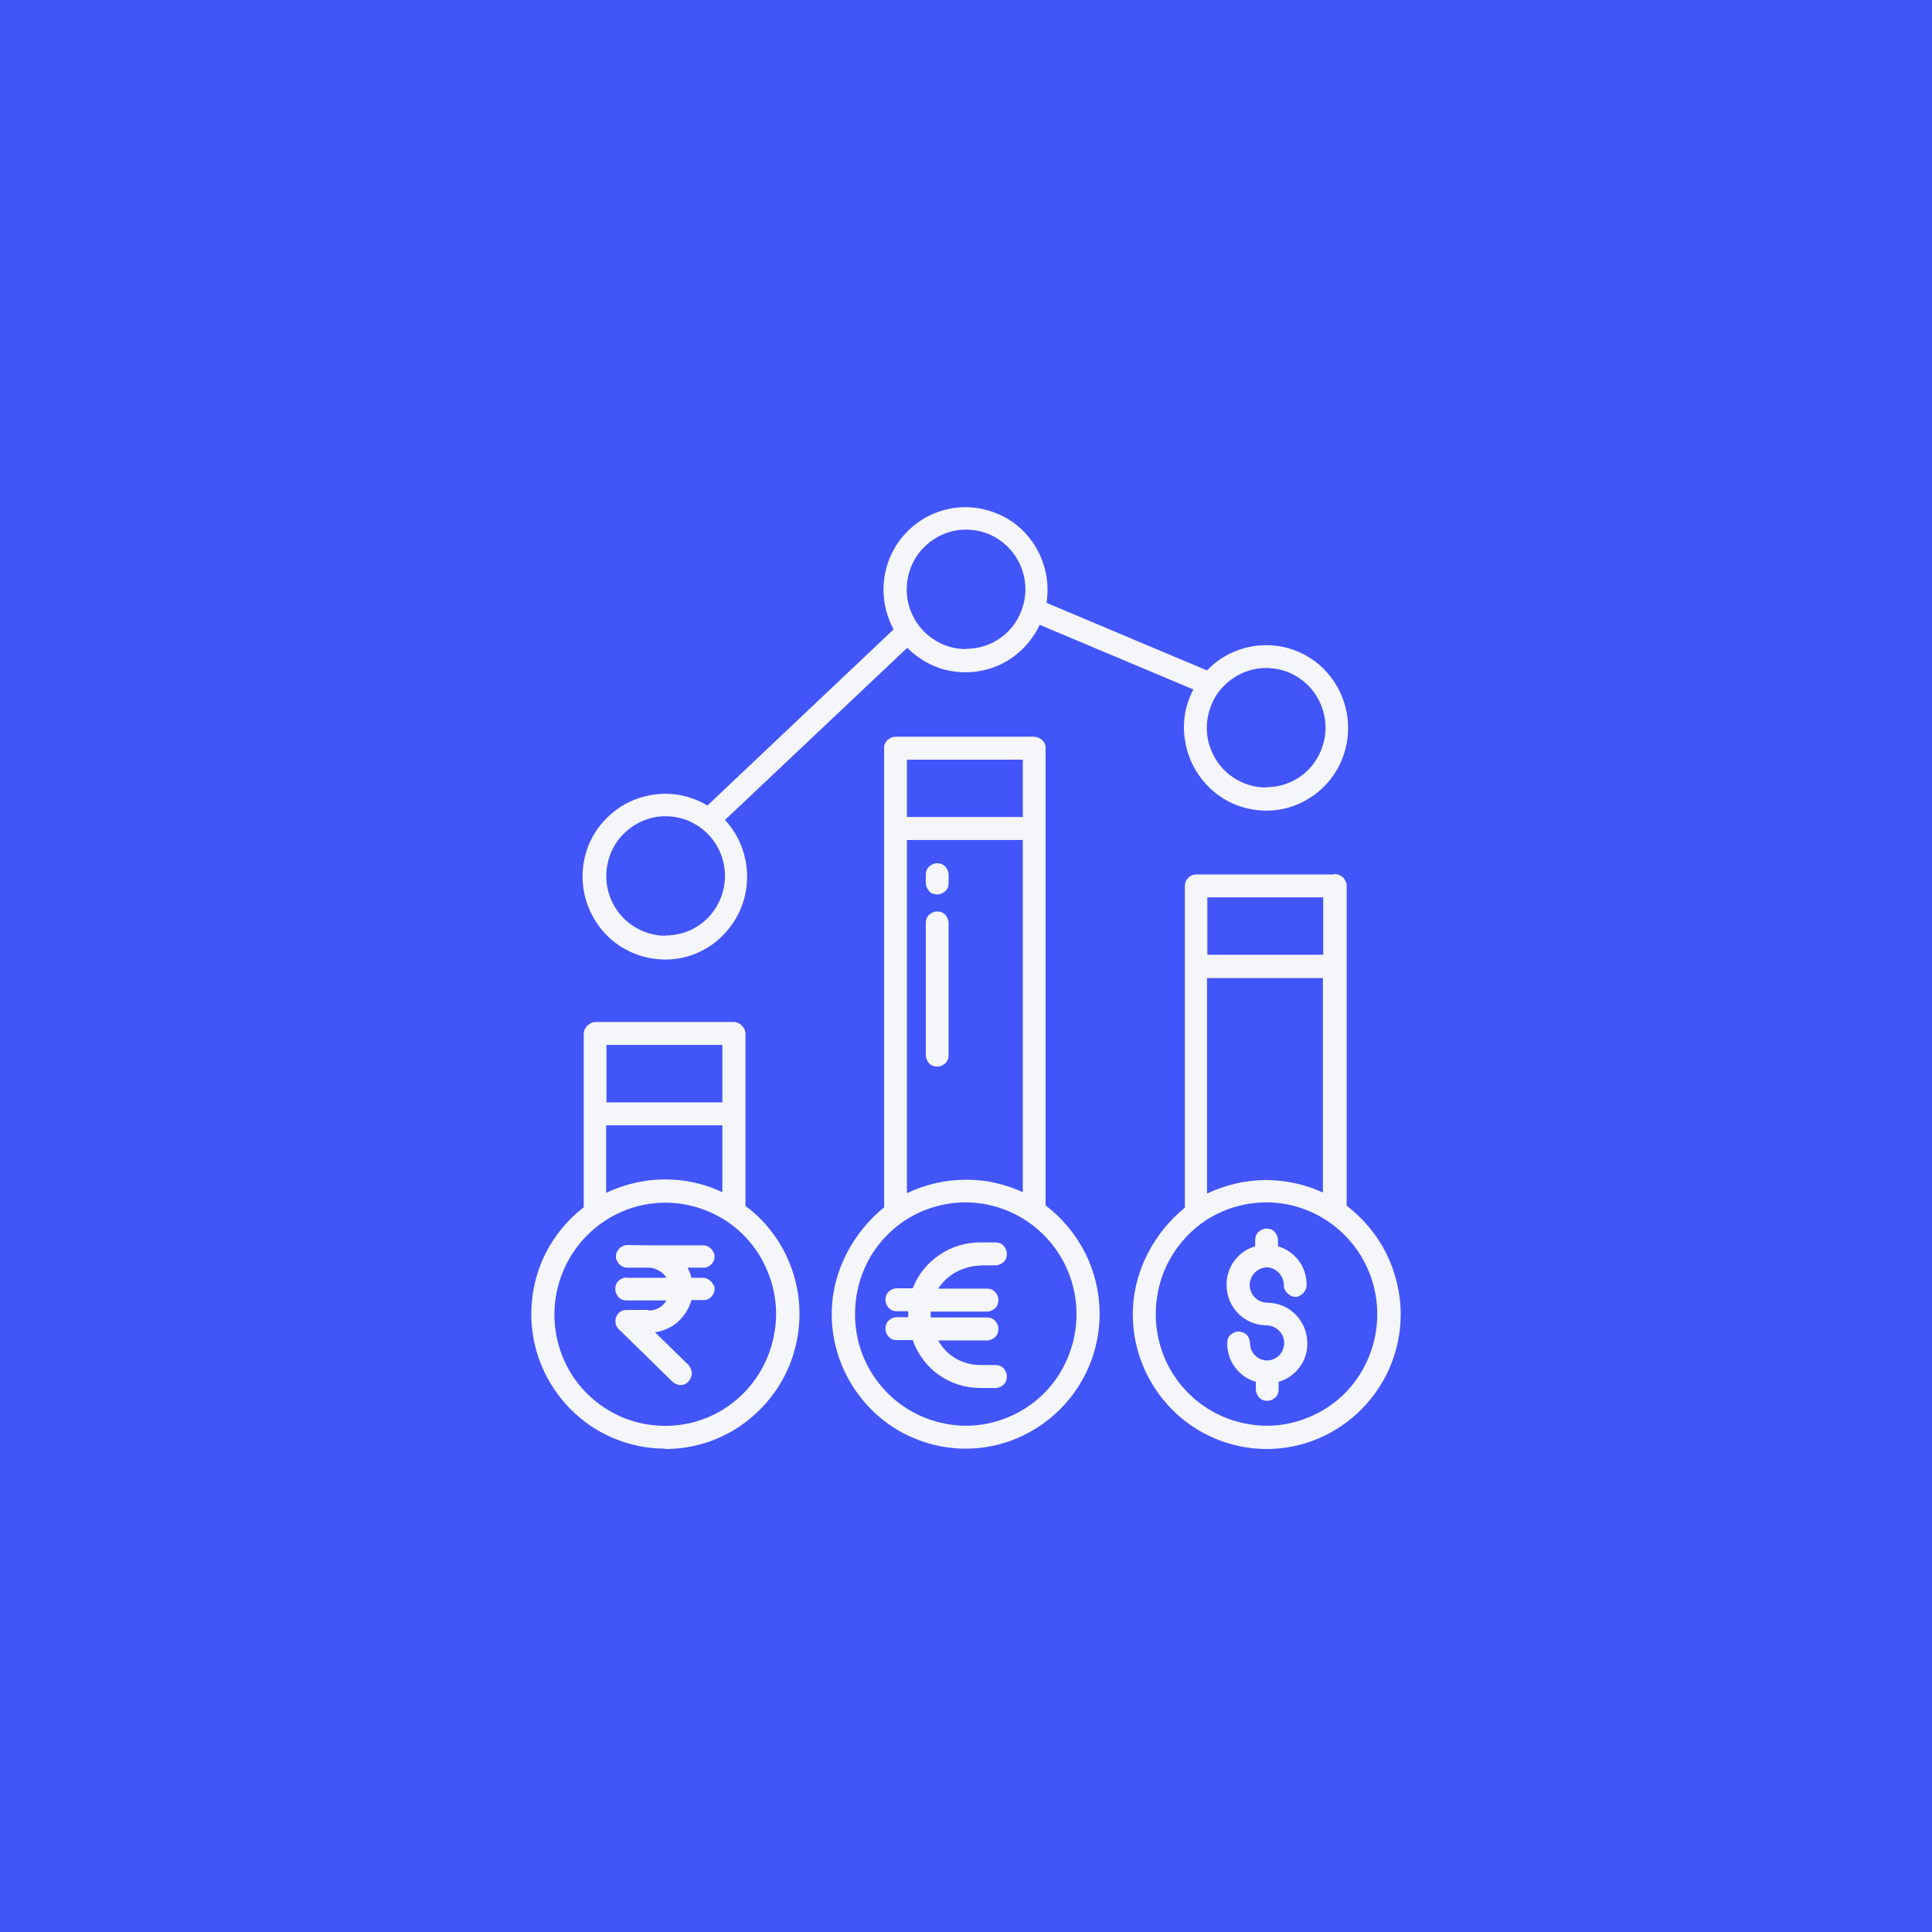 <svg width="80" height="80" viewBox="0 0 80 80" fill="none" xmlns="http://www.w3.org/2000/svg">
<rect width="80" height="80" fill="#4255F9"/>
<path d="M52.42 26.715C51.962 26.715 51.517 26.81 51.099 26.987C50.681 27.163 50.304 27.421 49.98 27.761L43.336 24.963C43.403 24.502 43.39 24.026 43.268 23.565C43.147 23.103 42.945 22.682 42.648 22.302C42.365 21.935 42.002 21.623 41.584 21.405C41.166 21.188 40.721 21.052 40.249 21.012C39.778 20.971 39.306 21.039 38.875 21.188C38.43 21.338 38.026 21.582 37.675 21.908C37.325 22.234 37.055 22.614 36.866 23.049C36.678 23.483 36.583 23.945 36.583 24.42C36.583 24.991 36.732 25.561 37.001 26.063L29.292 33.356C28.55 32.908 27.674 32.758 26.825 32.949C25.976 33.125 25.235 33.627 24.736 34.334C24.237 35.04 24.035 35.923 24.157 36.778C24.278 37.634 24.723 38.421 25.383 38.965C26.057 39.508 26.906 39.779 27.769 39.725C28.631 39.671 29.44 39.277 30.02 38.639C30.613 38 30.936 37.172 30.936 36.303C30.936 35.434 30.613 34.592 30.02 33.953L37.567 26.824C37.958 27.218 38.43 27.503 38.942 27.68C39.468 27.842 40.02 27.883 40.559 27.788C41.099 27.693 41.611 27.476 42.042 27.136C42.473 26.797 42.824 26.362 43.053 25.873L49.414 28.549C49.064 29.214 48.943 29.974 49.078 30.708C49.199 31.441 49.563 32.12 50.102 32.636C50.641 33.152 51.328 33.465 52.07 33.546C52.811 33.627 53.552 33.465 54.186 33.071C54.819 32.691 55.318 32.093 55.587 31.4C55.857 30.708 55.897 29.934 55.695 29.214C55.493 28.494 55.062 27.856 54.482 27.408C53.889 26.96 53.175 26.715 52.434 26.715H52.42ZM27.553 38.747C27.068 38.747 26.596 38.598 26.192 38.326C25.787 38.055 25.477 37.674 25.289 37.213C25.1 36.764 25.059 36.262 25.154 35.787C25.248 35.311 25.477 34.863 25.828 34.524C26.165 34.184 26.61 33.94 27.081 33.845C27.553 33.75 28.052 33.804 28.496 33.981C28.941 34.171 29.332 34.483 29.602 34.891C29.871 35.298 30.02 35.773 30.02 36.262C30.02 36.914 29.763 37.552 29.305 38.014C28.847 38.476 28.227 38.734 27.567 38.734L27.553 38.747ZM39.993 26.878C39.508 26.878 39.036 26.729 38.632 26.457C38.228 26.186 37.918 25.805 37.729 25.344C37.54 24.895 37.5 24.393 37.594 23.918C37.688 23.442 37.918 22.994 38.268 22.655C38.605 22.315 39.05 22.071 39.522 21.976C39.993 21.881 40.492 21.935 40.937 22.112C41.382 22.302 41.772 22.614 42.042 23.021C42.312 23.429 42.46 23.904 42.46 24.393C42.46 25.045 42.204 25.683 41.745 26.145C41.287 26.607 40.667 26.865 40.007 26.865L39.993 26.878ZM52.42 32.609C51.935 32.609 51.463 32.46 51.059 32.188C50.654 31.916 50.344 31.536 50.156 31.075C49.967 30.626 49.927 30.124 50.021 29.649C50.115 29.173 50.344 28.725 50.695 28.386C51.032 28.046 51.477 27.802 51.948 27.707C52.42 27.612 52.919 27.666 53.364 27.842C53.808 28.032 54.199 28.345 54.469 28.752C54.738 29.16 54.887 29.635 54.887 30.124C54.887 30.776 54.63 31.414 54.172 31.876C53.714 32.337 53.094 32.595 52.434 32.595L52.42 32.609Z" fill="#F5F6FA"/>
<path d="M42.797 30.504H37.109C36.853 30.504 36.61 30.694 36.61 30.952V49.992C35.357 51.01 34.44 52.612 34.44 54.419C34.44 55.899 35.033 57.311 36.071 58.357C37.109 59.403 38.524 59.986 39.98 59.986C43.026 59.986 45.533 57.488 45.533 54.405C45.533 53.536 45.331 52.68 44.94 51.893C44.549 51.119 43.983 50.44 43.295 49.91V30.952C43.295 30.694 43.053 30.504 42.797 30.504ZM42.352 31.455V33.831H37.554V31.455H42.352ZM37.554 34.782H42.352V49.367C41.611 49.027 40.802 48.837 39.993 48.851C39.144 48.851 38.322 49.041 37.554 49.408V34.782ZM44.576 54.419C44.576 55.328 44.306 56.225 43.808 56.985C43.309 57.746 42.581 58.343 41.745 58.683C40.91 59.036 39.98 59.131 39.09 58.941C38.201 58.764 37.379 58.316 36.745 57.678C36.098 57.026 35.667 56.211 35.492 55.315C35.316 54.419 35.411 53.482 35.748 52.64C36.085 51.798 36.678 51.078 37.432 50.562C38.187 50.059 39.077 49.788 39.98 49.788C41.193 49.788 42.365 50.277 43.228 51.146C44.091 52.015 44.576 53.183 44.576 54.419Z" fill="#F5F6FA"/>
<path d="M55.237 36.208H49.549C49.428 36.208 49.293 36.248 49.212 36.343C49.118 36.425 49.064 36.547 49.064 36.683V50.005C47.811 51.024 46.907 52.626 46.907 54.432C46.907 55.912 47.501 57.325 48.538 58.37C49.576 59.416 50.991 60 52.447 60C55.493 60 58 57.501 58 54.419C58 53.55 57.784 52.68 57.407 51.906C57.016 51.132 56.45 50.453 55.763 49.924V36.669C55.763 36.547 55.695 36.425 55.614 36.33C55.52 36.248 55.399 36.194 55.277 36.194L55.237 36.208ZM54.792 37.158V39.535H49.994V37.158H54.792ZM49.98 40.499H54.779V49.38C54.037 49.041 53.242 48.864 52.42 48.864C51.571 48.864 50.735 49.068 49.98 49.421V40.499ZM57.03 54.419C57.03 55.328 56.76 56.225 56.261 56.985C55.763 57.746 55.035 58.343 54.199 58.683C53.364 59.036 52.434 59.131 51.544 58.941C50.654 58.764 49.832 58.316 49.199 57.678C48.552 57.026 48.121 56.211 47.945 55.315C47.77 54.419 47.864 53.482 48.201 52.64C48.552 51.798 49.131 51.078 49.886 50.562C50.641 50.059 51.531 49.788 52.434 49.788C53.647 49.788 54.819 50.277 55.682 51.146C56.544 52.015 57.03 53.183 57.03 54.419Z" fill="#F5F6FA"/>
<path d="M52.434 52.477C52.622 52.477 52.811 52.558 52.946 52.694C53.081 52.83 53.161 53.02 53.161 53.21C53.161 53.278 53.161 53.332 53.202 53.4C53.229 53.454 53.256 53.509 53.31 53.55C53.35 53.59 53.404 53.631 53.458 53.658C53.512 53.685 53.579 53.699 53.633 53.699C53.687 53.699 53.754 53.699 53.808 53.658C53.862 53.631 53.916 53.604 53.957 53.55C53.997 53.509 54.037 53.454 54.064 53.4C54.091 53.346 54.105 53.278 54.105 53.21C54.105 52.843 53.997 52.49 53.781 52.205C53.566 51.92 53.256 51.703 52.919 51.608V51.349C52.919 51.227 52.865 51.105 52.784 51.01C52.703 50.915 52.582 50.874 52.447 50.874C52.312 50.874 52.204 50.928 52.11 51.01C52.016 51.105 51.975 51.214 51.975 51.349V51.608C51.625 51.703 51.328 51.92 51.113 52.205C50.897 52.49 50.789 52.843 50.789 53.21C50.789 53.658 50.964 54.079 51.274 54.391C51.584 54.704 52.016 54.88 52.447 54.88C52.636 54.88 52.824 54.962 52.959 55.098C53.094 55.233 53.175 55.41 53.175 55.6C53.175 55.79 53.108 55.98 52.973 56.116C52.838 56.252 52.663 56.333 52.474 56.333H52.461C52.272 56.333 52.097 56.252 51.962 56.116C51.827 55.98 51.76 55.804 51.76 55.614C51.76 55.491 51.706 55.369 51.625 55.274C51.531 55.193 51.423 55.138 51.288 55.138C51.153 55.138 51.045 55.193 50.951 55.274C50.857 55.356 50.816 55.478 50.816 55.614C50.816 55.98 50.924 56.333 51.14 56.619C51.355 56.904 51.652 57.121 52.002 57.216V57.528C52.002 57.651 52.056 57.773 52.137 57.868C52.231 57.963 52.339 58.004 52.474 58.004C52.609 58.004 52.717 57.949 52.811 57.868C52.905 57.773 52.946 57.664 52.946 57.528V57.216C53.296 57.121 53.593 56.904 53.808 56.619C54.024 56.333 54.145 55.98 54.132 55.614C54.132 55.166 53.957 54.745 53.647 54.432C53.337 54.12 52.919 53.943 52.474 53.943C52.285 53.943 52.097 53.862 51.962 53.726C51.827 53.59 51.746 53.4 51.746 53.21C51.746 53.02 51.827 52.83 51.962 52.694C52.097 52.558 52.285 52.477 52.474 52.477H52.434Z" fill="#F5F6FA"/>
<path d="M27.553 60C28.712 60 29.858 59.633 30.801 58.941C31.745 58.248 32.459 57.284 32.823 56.17C33.187 55.057 33.2 53.848 32.85 52.735C32.499 51.621 31.812 50.63 30.869 49.937V42.821C30.869 42.685 30.815 42.563 30.72 42.468C30.626 42.373 30.505 42.319 30.37 42.319H24.669C24.534 42.319 24.413 42.387 24.318 42.468C24.224 42.563 24.17 42.685 24.17 42.821V49.992C23.496 50.508 22.944 51.187 22.566 51.947C22.189 52.721 22 53.563 22 54.419C22 55.899 22.593 57.311 23.631 58.357C24.669 59.403 26.084 59.986 27.553 59.986V60ZM29.912 43.269V45.646H25.113V43.269H29.912ZM25.113 46.596H29.912V49.367C29.17 49.014 28.362 48.837 27.54 48.837C26.704 48.837 25.868 49.027 25.1 49.394V46.583L25.113 46.596ZM27.553 49.801C28.456 49.801 29.346 50.073 30.1 50.575C30.855 51.078 31.448 51.811 31.785 52.653C32.136 53.495 32.23 54.432 32.041 55.328C31.866 56.225 31.421 57.053 30.788 57.691C30.141 58.343 29.332 58.778 28.442 58.954C27.553 59.131 26.623 59.036 25.787 58.696C24.952 58.343 24.237 57.759 23.725 56.999C23.227 56.238 22.957 55.342 22.957 54.432C22.957 53.21 23.442 52.029 24.305 51.159C25.167 50.29 26.326 49.801 27.553 49.801Z" fill="#F5F6FA"/>
<path d="M26.866 54.242H25.963C25.868 54.242 25.774 54.256 25.693 54.31C25.612 54.364 25.558 54.432 25.518 54.527C25.477 54.609 25.477 54.717 25.491 54.799C25.504 54.894 25.558 54.975 25.626 55.043L27.849 57.216C27.944 57.298 28.065 57.352 28.186 57.352C28.308 57.352 28.429 57.298 28.51 57.203C28.591 57.107 28.645 56.985 28.645 56.863C28.645 56.741 28.591 56.619 28.51 56.523L27.122 55.166C27.512 55.111 27.877 54.935 28.146 54.663C28.375 54.432 28.537 54.147 28.631 53.835H29.116C29.184 53.835 29.238 53.835 29.292 53.807C29.346 53.78 29.399 53.753 29.44 53.712C29.48 53.672 29.521 53.617 29.548 53.563C29.575 53.509 29.588 53.441 29.588 53.386C29.588 53.319 29.588 53.264 29.548 53.21C29.507 53.156 29.494 53.101 29.44 53.061C29.399 53.02 29.346 52.979 29.292 52.952C29.238 52.925 29.17 52.911 29.116 52.911H28.631C28.591 52.762 28.537 52.626 28.47 52.49H29.116C29.184 52.49 29.238 52.49 29.292 52.463C29.346 52.436 29.399 52.409 29.44 52.368C29.48 52.327 29.521 52.273 29.548 52.219C29.575 52.164 29.588 52.096 29.588 52.042C29.588 51.974 29.588 51.92 29.548 51.865C29.521 51.811 29.494 51.757 29.453 51.716C29.413 51.675 29.359 51.635 29.305 51.608C29.251 51.58 29.184 51.567 29.13 51.567H26.879L25.976 51.553C25.976 51.553 25.855 51.553 25.801 51.594C25.747 51.621 25.693 51.648 25.653 51.689C25.612 51.73 25.572 51.784 25.545 51.838C25.518 51.893 25.504 51.961 25.504 52.015C25.504 52.083 25.504 52.137 25.545 52.191C25.572 52.246 25.599 52.3 25.639 52.341C25.68 52.382 25.733 52.422 25.787 52.45C25.841 52.477 25.909 52.49 25.963 52.49H26.866C27.014 52.49 27.162 52.544 27.283 52.612C27.418 52.68 27.526 52.789 27.593 52.911H25.949V52.898C25.828 52.898 25.706 52.952 25.612 53.033C25.518 53.129 25.477 53.237 25.477 53.373C25.477 53.495 25.531 53.617 25.612 53.712C25.706 53.807 25.814 53.848 25.949 53.848H27.593C27.553 53.916 27.512 53.971 27.472 54.011C27.391 54.093 27.297 54.161 27.189 54.201C27.081 54.242 26.973 54.269 26.852 54.269L26.866 54.242Z" fill="#F5F6FA"/>
<path d="M40.586 52.395H41.22C41.341 52.395 41.462 52.341 41.557 52.259C41.651 52.164 41.691 52.056 41.691 51.92C41.691 51.784 41.638 51.675 41.557 51.58C41.462 51.485 41.355 51.445 41.22 51.445H40.586C39.98 51.445 39.4 51.621 38.901 51.961C38.403 52.3 38.012 52.775 37.796 53.346H37.136C37.015 53.346 36.893 53.4 36.799 53.482C36.705 53.577 36.664 53.685 36.664 53.821C36.664 53.957 36.718 54.066 36.799 54.161C36.893 54.256 37.001 54.296 37.136 54.296H37.608C37.608 54.296 37.608 54.364 37.608 54.419C37.608 54.473 37.608 54.541 37.608 54.541H37.136C37.015 54.541 36.893 54.595 36.799 54.677C36.705 54.772 36.664 54.88 36.664 55.016C36.664 55.152 36.718 55.261 36.799 55.356C36.893 55.451 37.001 55.491 37.136 55.491H37.796C37.998 56.075 38.376 56.578 38.875 56.931C39.373 57.284 39.966 57.474 40.586 57.474H41.22C41.341 57.474 41.462 57.42 41.557 57.338C41.651 57.243 41.691 57.135 41.691 56.999C41.691 56.863 41.638 56.754 41.557 56.659C41.462 56.564 41.355 56.523 41.22 56.523H40.586C40.236 56.523 39.885 56.428 39.575 56.252C39.265 56.075 39.023 55.817 38.848 55.505H40.869C40.991 55.505 41.112 55.451 41.206 55.369C41.301 55.274 41.341 55.166 41.341 55.03C41.341 54.894 41.287 54.785 41.206 54.69C41.112 54.595 41.004 54.554 40.869 54.554H38.538C38.538 54.473 38.538 54.391 38.538 54.31H40.869C40.991 54.31 41.112 54.256 41.206 54.174C41.301 54.079 41.341 53.971 41.341 53.835C41.341 53.699 41.287 53.59 41.206 53.495C41.112 53.4 41.004 53.359 40.869 53.359H38.848C39.036 53.074 39.292 52.83 39.602 52.667C39.912 52.504 40.249 52.409 40.586 52.409V52.395Z" fill="#F5F6FA"/>
<path d="M38.807 35.746C38.686 35.746 38.565 35.8 38.47 35.882C38.376 35.977 38.336 36.086 38.336 36.221V36.561C38.336 36.683 38.389 36.805 38.47 36.9C38.551 36.995 38.672 37.036 38.807 37.036C38.942 37.036 39.05 36.982 39.144 36.9C39.239 36.819 39.279 36.697 39.279 36.561V36.221C39.279 36.099 39.225 35.977 39.144 35.882C39.05 35.787 38.942 35.746 38.807 35.746Z" fill="#F5F6FA"/>
<path d="M38.807 37.742C38.686 37.742 38.565 37.797 38.47 37.878C38.376 37.973 38.336 38.082 38.336 38.218V43.69C38.336 43.813 38.389 43.935 38.47 44.03C38.565 44.125 38.672 44.166 38.807 44.166C38.942 44.166 39.05 44.111 39.144 44.03C39.239 43.935 39.279 43.826 39.279 43.69V38.218C39.279 38.095 39.225 37.973 39.144 37.878C39.05 37.783 38.942 37.742 38.807 37.742Z" fill="#F5F6FA"/>
</svg>
